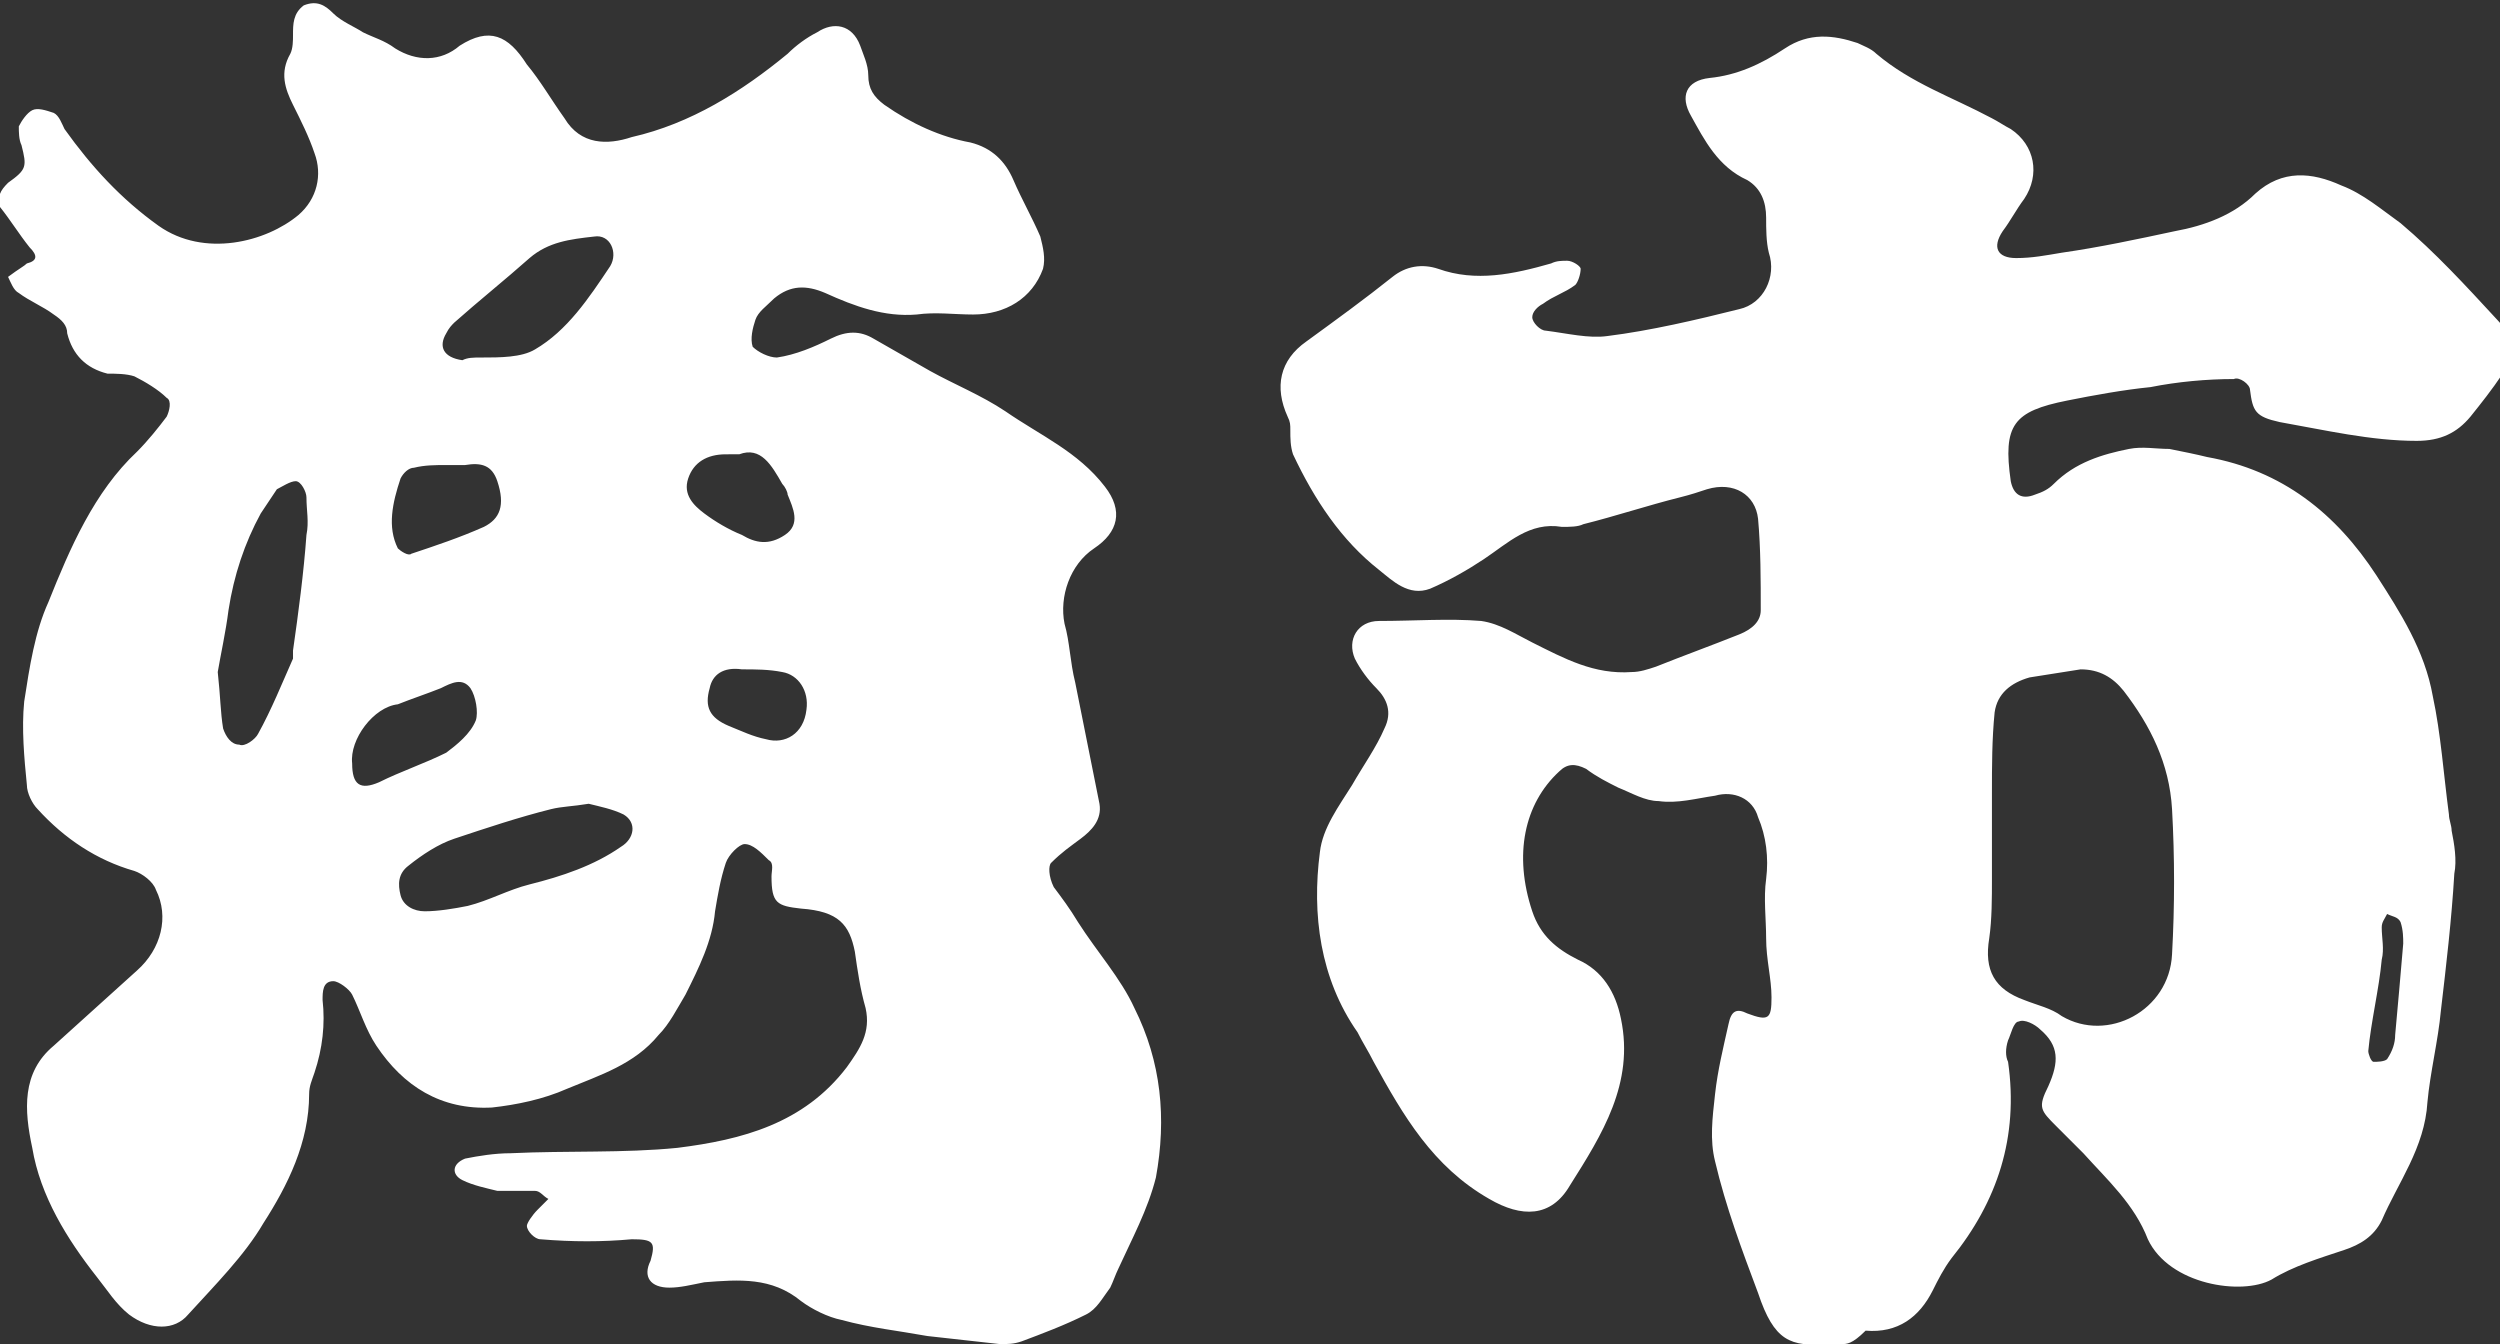<?xml version="1.0" encoding="UTF-8"?> <svg xmlns="http://www.w3.org/2000/svg" viewBox="0 0 93 50" style="enable-background:new 0 0 93 50" xml:space="preserve"><rect x="0" y="0" width="93" height="50" fill="#333333" stroke="none"/><path d="M19 42.9c2.1-.1 4.2 0 6.2-.2 2.4-.3 4.7-.9 6.3-3 .5-.7.9-1.3.7-2.2-.2-.7-.3-1.4-.4-2.1-.2-1-.6-1.5-2-1.6-.9-.1-1.1-.2-1.1-1.2 0-.2.1-.5-.1-.6-.3-.3-.6-.6-.9-.6-.2 0-.6.4-.7.7-.2.6-.3 1.2-.4 1.8-.1 1.1-.6 2.1-1.1 3.1-.3.5-.6 1.1-1 1.5-.9 1.1-2.2 1.5-3.4 2-.9.4-1.9.6-2.8.7-1.9.1-3.3-.8-4.3-2.3-.4-.6-.6-1.3-.9-1.9-.1-.2-.5-.5-.7-.5-.4 0-.4.4-.4.7.1.9 0 1.8-.3 2.7-.1.3-.2.5-.2.8 0 1.8-.8 3.4-1.7 4.8-.7 1.2-1.8 2.3-2.8 3.4-.5.6-1.4.6-2.2 0-.5-.4-.8-.9-1.2-1.4-1.1-1.4-2.1-3-2.4-4.8-.3-1.4-.4-2.8.8-3.8 1-.9 2.1-1.9 3.1-2.8.9-.8 1.2-2 .7-3-.1-.3-.5-.6-.8-.7-1.4-.4-2.6-1.2-3.6-2.3-.2-.2-.4-.6-.4-.9-.1-1-.2-2.1-.1-3.1.2-1.3.4-2.6.9-3.7.8-2 1.7-4.1 3.3-5.6.4-.4.8-.9 1.1-1.3.1-.2.2-.6 0-.7-.3-.3-.8-.6-1.2-.8-.3-.1-.7-.1-1-.1-.8-.2-1.3-.7-1.5-1.5 0-.3-.2-.5-.5-.7-.4-.3-.9-.5-1.3-.8-.2-.1-.3-.4-.4-.6.4-.3.6-.4.7-.5.4-.1.4-.3.1-.6-.4-.5-.7-1-1.1-1.5-.1-.4 0-.6.3-.9.7-.5.7-.6.5-1.4-.1-.2-.1-.5-.1-.7.1-.2.3-.5.5-.6.2-.1.5 0 .8.1.2.1.3.4.4.6 1 1.4 2.1 2.6 3.5 3.6 1.7 1.2 4 .6 5.2-.4.7-.6.9-1.5.6-2.3-.2-.6-.5-1.2-.8-1.8-.3-.6-.5-1.2-.1-1.9.1-.2.1-.5.1-.7 0-.4 0-.8.4-1.1.5-.2.8 0 1.1.3.3.3.8.5 1.1.7.4.2.8.3 1.2.6.8.5 1.7.5 2.4-.1 1.1-.7 1.8-.4 2.5.7.5.6.9 1.3 1.4 2 .6 1 1.6 1 2.5.7 2.2-.5 4.1-1.7 5.8-3.1.3-.3.7-.6 1.1-.8.6-.4 1.3-.3 1.6.5.1.3.3.7.3 1.1 0 .5.2.8.6 1.1 1 .7 2.1 1.2 3.2 1.4.8.2 1.3.7 1.6 1.4.3.7.7 1.4 1 2.1.1.4.2.8.1 1.2-.4 1.1-1.4 1.7-2.6 1.7-.7 0-1.4-.1-2.1 0-1.2.1-2.3-.3-3.4-.8-.7-.3-1.3-.3-1.9.2-.3.3-.6.5-.7.8-.1.3-.2.7-.1 1 .2.2.6.4.9.4.7-.1 1.4-.4 2-.7.6-.3 1.1-.3 1.6 0l2.1 1.2c.9.5 1.9.9 2.8 1.5 1.3.9 2.7 1.5 3.7 2.8.7.9.5 1.7-.4 2.3-.9.6-1.3 1.8-1.1 2.8.2.7.2 1.4.4 2.2l.6 3 .3 1.5c.1.6-.3 1-.7 1.3-.4.3-.7.5-1.1.9-.1.1-.1.5.1.9.3.4.6.8.9 1.3.7 1.1 1.6 2.1 2.1 3.2 1 2 1.2 4.1.8 6.3-.3 1.2-.9 2.3-1.4 3.4-.1.2-.2.5-.3.7-.3.4-.5.8-.9 1-.8.4-1.6.7-2.4 1-.3.1-.5.1-.8.1l-2.7-.3c-1.1-.2-2.1-.3-3.2-.6-.5-.1-1.1-.4-1.5-.7-1.1-.9-2.3-.8-3.6-.7-.5.1-.9.2-1.3.2-.7 0-1-.4-.7-1 .2-.7.1-.8-.7-.8-1.1.1-2.2.1-3.4 0-.2 0-.5-.3-.5-.5 0-.1.2-.4.4-.6l.4-.4c-.2-.1-.3-.3-.5-.3h-1.4c-.4-.1-.9-.2-1.3-.4s-.4-.6.1-.8c.5-.1 1.1-.2 1.7-.2zM8.1 25c.1.9.1 1.5.2 2.1.1.3.3.6.6.6.2.1.6-.2.7-.4.5-.9.9-1.9 1.3-2.8v-.3c.2-1.4.4-2.9.5-4.3.1-.5 0-.9 0-1.4 0-.2-.2-.6-.4-.6s-.5.2-.7.3l-.6.9c-.6 1.1-1 2.3-1.2 3.6-.1.8-.3 1.7-.4 2.3zm13.8 4.9c-.6.1-1 .1-1.4.2-1.2.3-2.4.7-3.6 1.1-.6.2-1.2.6-1.7 1-.4.3-.4.7-.3 1.1.1.4.5.6.9.6.5 0 1.1-.1 1.6-.2.8-.2 1.5-.6 2.3-.8 1.2-.3 2.4-.7 3.4-1.4.5-.3.6-.9.1-1.2-.4-.2-.9-.3-1.3-.4zm-4-16.6s0 .1 0 0c.7 0 1.5 0 2-.3 1.2-.7 2-1.9 2.8-3.1.3-.5 0-1.2-.6-1.1-.9.1-1.7.2-2.4.8-.9.8-1.9 1.6-2.8 2.4-.1.1-.2.2-.3.4-.3.5-.1.9.6 1 .2-.1.4-.1.7-.1zm-4.8 15.1c0 .8.3 1 1 .7.8-.4 1.7-.7 2.5-1.1.4-.3.9-.7 1.1-1.2.1-.3 0-.9-.2-1.2-.3-.4-.7-.2-1.1 0-.5.2-1.1.4-1.6.6-.9.1-1.8 1.3-1.7 2.2zm3.5-11.1s0-.1 0 0c-.4 0-.8 0-1.2.1-.2 0-.4.2-.5.4-.3.9-.5 1.8-.1 2.6.1.1.4.3.5.2.9-.3 1.8-.6 2.7-1 .6-.3.8-.8.5-1.7-.2-.6-.6-.7-1.2-.6h-.7zm10.9-.4H27c-.7 0-1.2.3-1.4.9-.2.6.2 1 .6 1.3.4.3.9.6 1.4.8.5.3 1 .4 1.6 0 .6-.4.3-1 .1-1.5 0-.1-.1-.3-.2-.4-.4-.7-.8-1.4-1.6-1.1zm.1 8c-.7-.1-1.1.2-1.2.7-.2.7 0 1.1.7 1.4.5.2.9.4 1.4.5.7.2 1.4-.2 1.5-1.1.1-.7-.3-1.3-.9-1.4-.5-.1-1-.1-1.5-.1zM68.5 50H68c-1.4.1-2-.1-2.6-1.9-.6-1.6-1.2-3.2-1.6-4.9-.2-.8-.1-1.6 0-2.5.1-.9.3-1.7.5-2.6.1-.5.3-.6.7-.4.8.3.9.2.9-.6 0-.7-.2-1.4-.2-2.2 0-.7-.1-1.5 0-2.2.1-.8 0-1.6-.3-2.3-.2-.7-.9-1-1.6-.8-.7.1-1.4.3-2.1.2-.5 0-1-.3-1.5-.5-.4-.2-.8-.4-1.2-.7-.4-.2-.7-.2-1 .1-1.3 1.2-1.7 3.1-1 5.2.3.9.9 1.4 1.7 1.8.9.4 1.4 1.2 1.6 2.2.5 2.4-.7 4.3-1.9 6.2-.7 1.2-1.8 1.2-3 .5-2.1-1.2-3.2-3.1-4.3-5.1-.2-.4-.4-.7-.6-1.1-1.4-2-1.7-4.4-1.4-6.7.1-.9.7-1.7 1.2-2.5.4-.7.9-1.4 1.2-2.1.3-.6.1-1.1-.3-1.5-.3-.3-.6-.7-.8-1.1-.3-.7.1-1.4.9-1.4 1.3 0 2.6-.1 3.8 0 .7.1 1.3.5 1.9.8 1.2.6 2.3 1.2 3.7 1.1.3 0 .6-.1.9-.2 1-.4 2.1-.8 3.1-1.2.5-.2.8-.5.8-.9 0-1.1 0-2.3-.1-3.4-.1-.9-.9-1.4-1.9-1.1-.3.1-.6.2-1 .3-1.2.3-2.4.7-3.6 1-.2.1-.5.1-.8.1-1.2-.2-2 .6-2.9 1.2-.6.4-1.3.8-2 1.1-.8.3-1.4-.3-1.9-.7-1.4-1.1-2.4-2.6-3.2-4.3-.1-.3-.1-.6-.1-.9 0-.2 0-.3-.1-.5-.5-1.1-.3-2.1.7-2.8 1.1-.8 2.2-1.6 3.2-2.4.5-.4 1.1-.5 1.7-.3 1.4.5 2.8.2 4.2-.2.2-.1.4-.1.6-.1.2 0 .5.2.5.3 0 .2-.1.5-.2.6-.4.3-.8.4-1.2.7-.2.1-.4.3-.4.5s.3.5.5.5c.8.1 1.6.3 2.3.2 1.6-.2 3.3-.6 4.9-1 .9-.2 1.4-1.2 1.1-2.1-.1-.4-.1-.9-.1-1.3 0-.6-.2-1.1-.7-1.4-1.1-.5-1.6-1.5-2.1-2.4-.4-.7-.2-1.3.7-1.4 1-.1 1.9-.5 2.8-1.1.9-.6 1.8-.5 2.7-.2.2.1.5.2.7.4 1.3 1.1 2.8 1.6 4.3 2.4.2.1.5.3.7.4.9.6 1.1 1.7.5 2.6-.3.4-.5.8-.8 1.2-.4.6-.2 1 .5 1 .6 0 1.1-.1 1.7-.2 1.4-.2 2.8-.5 4.2-.8 1.1-.2 2.2-.6 3-1.4 1-.9 2.1-.8 3.2-.3.8.3 1.5.9 2.2 1.4 1.3 1.1 2.4 2.3 3.6 3.6.5.5.6 1.4.2 2-.4.6-.8 1.1-1.2 1.6-.5.6-1.1.9-2 .9-1.7 0-3.4-.4-5.1-.7-.9-.2-1-.4-1.1-1.2 0-.2-.4-.5-.6-.4-1 0-2.1.1-3.1.3-1 .1-2.1.3-3.1.5-2 .4-2.4.9-2.1 3 .1.5.4.7.9.5.3-.1.5-.2.7-.4.8-.8 1.8-1.1 2.8-1.3.5-.1 1 0 1.5 0 .5.1 1 .2 1.4.3 2.8.5 4.8 2.1 6.3 4.4.9 1.4 1.8 2.8 2.1 4.5.3 1.4.4 2.9.6 4.4 0 .2.1.4.1.6.1.5.2 1.1.1 1.6-.1 1.7-.3 3.4-.5 5.1-.1 1.1-.4 2.3-.5 3.4-.1 1.7-1.1 3-1.7 4.4-.3.6-.8.9-1.4 1.1-.9.3-1.9.6-2.7 1.1-1.1.6-3.8.2-4.6-1.5-.5-1.3-1.5-2.2-2.4-3.2l-1-1c-.6-.6-.7-.7-.3-1.5.4-.9.4-1.5-.3-2.1-.2-.2-.6-.4-.8-.3-.2 0-.3.5-.4.7-.1.3-.1.6 0 .8.4 2.8-.4 5.2-2.1 7.3-.3.4-.5.8-.7 1.2-.5 1-1.3 1.6-2.5 1.5-.5.5-.7.5-.9.5zm8.9-25.1c-.6.1-1.3.2-1.9.3-.7.2-1.2.6-1.3 1.3-.1 1-.1 2-.1 3v3.2c0 .7 0 1.5-.1 2.2-.2 1.2.2 1.9 1.3 2.3.5.2 1 .3 1.4.6 1.7 1 4-.2 4.1-2.3.1-1.8.1-3.6 0-5.4-.1-1.7-.8-3.1-1.8-4.4-.4-.5-.9-.8-1.6-.8zm12 10.2c0-.2 0-.5-.1-.8-.1-.2-.3-.2-.5-.3-.1.2-.2.3-.2.5 0 .4.1.8 0 1.2-.1 1.1-.4 2.3-.5 3.4 0 .1.1.4.2.4s.4 0 .5-.1c.2-.3.3-.6.3-.9.1-1.1.2-2.2.3-3.4z" style="fill:#fff"></path></svg> 